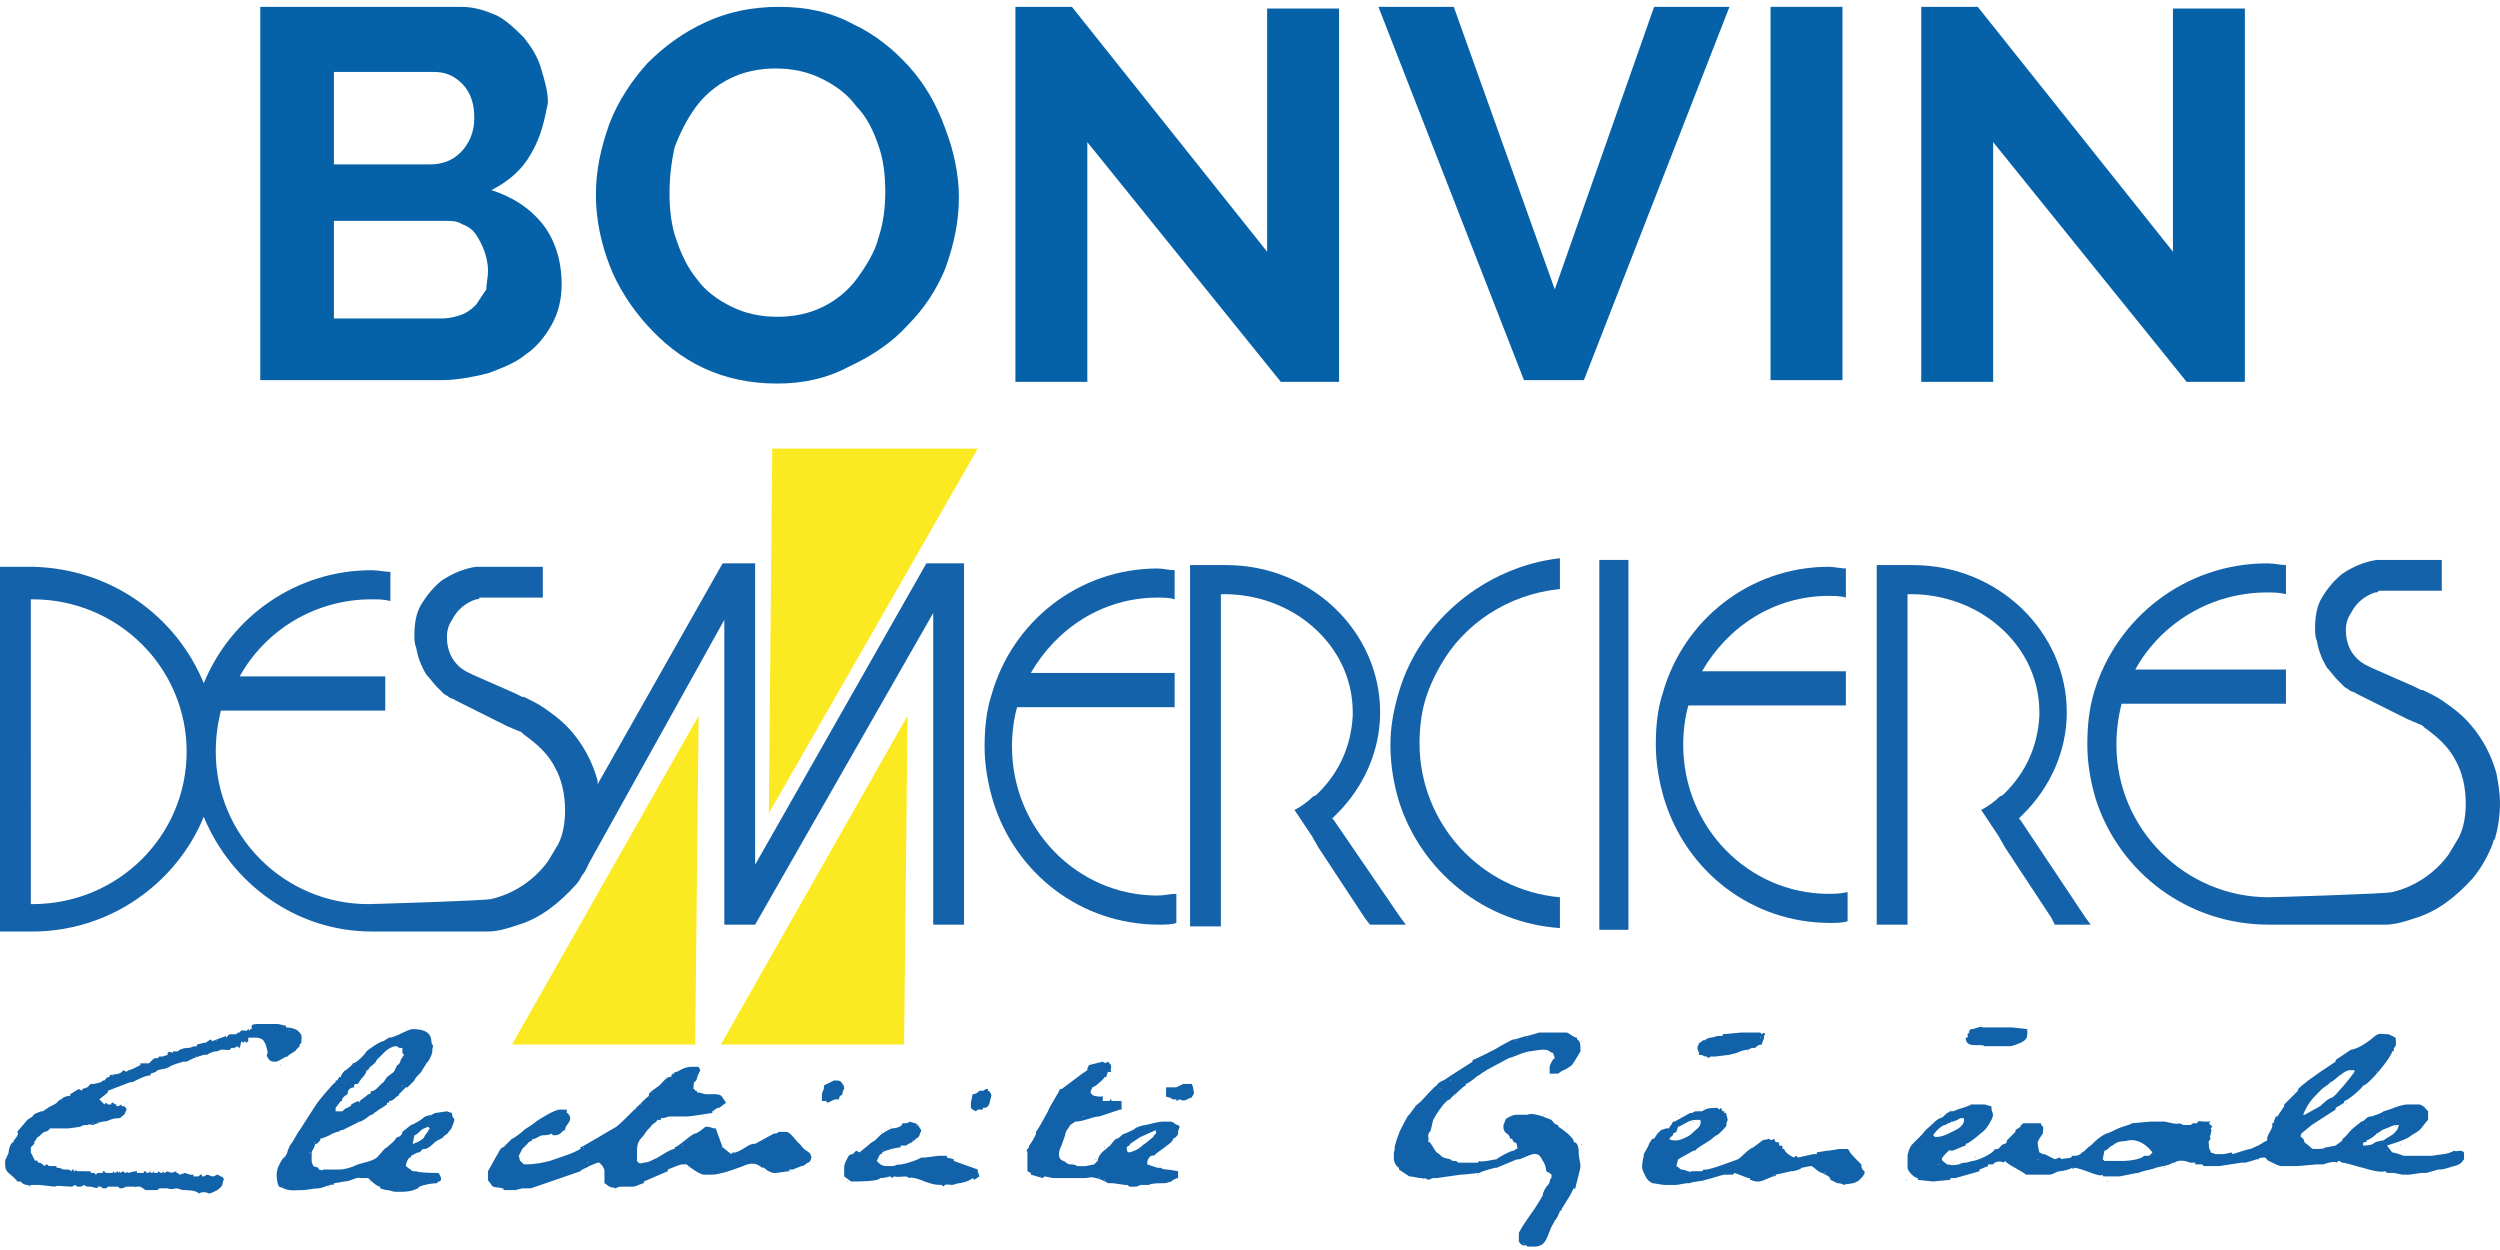 <?xml version="1.0" encoding="UTF-8"?> <svg xmlns="http://www.w3.org/2000/svg" xmlns:xlink="http://www.w3.org/1999/xlink" version="1.1" id="Calque_1" x="0px" y="0px" viewBox="0 0 146 73" xml:space="preserve"> <g> <g> <path fill="#0562A9" d="M32.8,16.6c0,0.9-0.2,1.7-0.6,2.4c-0.4,0.7-0.9,1.3-1.5,1.7c-0.6,0.5-1.4,0.8-2.2,1.1 c-0.8,0.2-1.8,0.4-2.7,0.4H15.2V0.4h11.7c0.8,0,1.4,0.2,2.1,0.5c0.6,0.3,1.1,0.8,1.6,1.3c0.4,0.5,0.8,1.1,1,1.8 c0.2,0.7,0.4,1.3,0.4,2C31.8,7,31.6,8,31,9c-0.5,0.9-1.3,1.6-2.3,2.1c1.2,0.4,2.2,1,3,2C32.4,14,32.8,15.2,32.8,16.6z M19.5,4.1 v5.5h5.6c0.7,0,1.3-0.2,1.8-0.7c0.5-0.5,0.8-1.2,0.8-2c0-0.8-0.2-1.5-0.7-2c-0.5-0.5-1-0.7-1.7-0.7H19.5z M28.5,15.8 c0-0.4-0.1-0.8-0.2-1.1S28,14,27.8,13.7c-0.2-0.3-0.5-0.5-0.8-0.6c-0.3-0.2-0.6-0.2-1-0.2h-6.5v5.7h6.3c0.4,0,0.8-0.1,1.1-0.2 c0.3-0.1,0.6-0.3,0.9-0.6c0.2-0.3,0.4-0.6,0.6-0.9C28.4,16.6,28.5,16.2,28.5,15.8z"></path> <path fill="#0562A9" d="M45.4,22.4c-1.6,0-3-0.3-4.3-0.9c-1.3-0.6-2.4-1.5-3.3-2.5c-0.9-1-1.7-2.2-2.2-3.5 c-0.5-1.3-0.8-2.7-0.8-4.1c0-1.5,0.3-2.8,0.8-4.2c0.5-1.3,1.3-2.5,2.2-3.5c1-1,2.1-1.8,3.4-2.4c1.3-0.6,2.7-0.9,4.3-0.9 c1.6,0,3,0.3,4.3,1c1.3,0.6,2.4,1.5,3.3,2.5c0.9,1,1.6,2.2,2.1,3.6c0.5,1.3,0.8,2.7,0.8,4c0,1.5-0.3,2.8-0.8,4.2 C54.7,16.9,54,18,53,19c-0.9,1-2.1,1.8-3.4,2.4C48.3,22.1,46.9,22.4,45.4,22.4z M39.1,11.3c0,0.9,0.1,1.9,0.4,2.7 c0.3,0.9,0.7,1.7,1.2,2.3c0.5,0.7,1.2,1.2,2,1.6c0.8,0.4,1.7,0.6,2.7,0.6c1,0,1.9-0.2,2.7-0.6c0.8-0.4,1.5-1,2-1.7 c0.5-0.7,1-1.5,1.2-2.3c0.3-0.9,0.4-1.8,0.4-2.7c0-0.9-0.1-1.9-0.4-2.7c-0.3-0.9-0.7-1.7-1.3-2.3c-0.5-0.7-1.2-1.2-2-1.6 c-0.8-0.4-1.7-0.6-2.7-0.6c-1,0-1.9,0.2-2.7,0.6c-0.8,0.4-1.5,1-2,1.7c-0.5,0.7-0.9,1.5-1.2,2.3C39.2,9.5,39.1,10.4,39.1,11.3z"></path> <path fill="#0562A9" d="M63.5,8.3v14h-4.2V0.4h3.3l11.4,14.3V0.5h4.2v21.8h-3.4L63.5,8.3z"></path> <path fill="#0562A9" d="M84.9,0.4l5.9,16.5l5.8-16.5h4.4l-8.5,21.8H89L80.5,0.4H84.9z"></path> <path fill="#0562A9" d="M103.4,22.2V0.4h4.2v21.8H103.4z"></path> <path fill="#0562A9" d="M116.4,8.3v14h-4.2V0.4h3.3l11.4,14.3V0.5h4.2v21.8h-3.4L116.4,8.3z"></path> </g> <g> <path fill-rule="evenodd" clip-rule="evenodd" fill="#1162A9" d="M137.3,61.3l-0.9,0.6l0,0l0,0.1l-0.9,0.6l0,0l-0.7,0.5l0,0 c-0.1,0.1-0.7,0.5-0.6,0.6l0,0l-0.8,0.8l0,0.1l-0.4,0.6l0,0h-0.1c0,0.1-0.1,0.2-0.1,0.3c0,0.1-0.1,0.1-0.1,0.1c0,0.1,0,0.1,0,0.2 c-0.1,0.3-0.3,0.5-0.3,0.7l0,0l0,0c0,0,0.1,0.1-0.2,0.2c-0.1,0.1-0.2,0.1-0.3,0.2c-0.1,0-0.4,0.2-0.5,0.2c-0.1,0-1,0.3-1,0.3 c0,0-0.1-0.1-0.1-0.1c0,0-0.3,0.1-0.5,0.1c-0.2,0-0.4,0-0.4,0l0,0l-0.3-0.1c0-0.2-0.1-0.1-0.1-0.4c0-0.3-0.1-0.1,0.1-0.4 c-0.1-0.2,0-0.2,0-0.2c0-0.2,0.1-0.3,0-0.4l0.1-0.1l-0.2-0.2l0.1-0.1l0,0c0,0,0,0,0,0c0,0,0,0-0.1,0c0,0-0.1,0-0.1,0 c0,0-0.1,0-0.2,0c-0.2,0-0.3-0.1-0.4,0.1l-0.2,0c-0.1,0-0.1,0.1-0.2,0.1l-0.1,0l-0.3,0l-0.2-0.1c-0.2,0.1-0.8-0.1-0.9-0.1l-0.8,0 l-1.1,0.1c-0.1,0.1-0.6,0.2-0.8,0.3c-0.2,0.1-0.6,0.3-0.7,0.3l0,0l0,0c-0.4,0.2-0.6,0.4-0.9,0.7c-0.2,0.1-0.3,0.3-0.5,0.4 c-0.2,0.2-0.3,0.2-0.6,0.2c0,0.2-0.4,0.1-0.6,0.2l-0.1-0.1l-0.3,0.1l-0.6-0.3l0,0l-0.1,0l-0.2-0.1c0,0-0.1-0.4-0.1-0.5 c0-0.2,0.1-0.3,0.3-0.6c0-0.2,0.1-0.4-0.1-0.5l0-0.1l-0.1,0l-0.4,0h-0.5c-0.2,0,0,0.1-0.2,0.1l0,0.1l-0.3,0.2l0,0.1l-0.2,0.2l0,0 l0,0l-0.3,0.3l0,0l0,0.1l-0.1,0.1l0,0c-0.3,0-0.3,0.4-0.6,0.3c-0.1,0.3-1.1,0.7-1.3,0.7c-0.1,0-0.3,0.1-0.4,0.1 c-0.1,0-0.2,0-0.4,0.1c-0.5,0.1-0.5,0-0.7,0c-0.1-0.1-0.3-0.2-0.3-0.3c0-0.1,0.2-0.3,0.3-0.4c0.2-0.2,0.1-0.1,0.3-0.1 c0.1,0,0.7-0.3,0.8-0.3l0-0.1c0.2,0,1.1-0.8,1.1-0.8l0,0c0.1-0.1,0.3-0.4,0.4-0.6c0.2-0.4,0-0.4,0-0.7v-0.1 c-0.2,0-0.2-0.1-0.5-0.1c-0.2,0-0.5,0-0.7,0c-0.1,0.1-0.5,0.2-0.8,0.3c-0.2,0.1-0.2,0.1-0.4,0.1c-0.2,0.1-0.2,0.1-0.3,0.2 c-0.1,0.1-0.2,0.2-0.3,0.2c-0.2,0.1-0.2,0.1-0.4,0.3c-0.2,0.2-0.5,0.4-0.6,0.6c-0.2,0.2-0.4,0.4-0.6,0.6c-0.2,0.2-0.3,0.6-0.3,0.7 c0,0.1,0,0.6,0,0.7c0,0.2,0.4,0.6,0.6,0.6v0.1c0,0,0.8,0.1,0.9,0.1c0.1,0,0.9-0.1,1-0.1l0-0.1l0.3,0l1.4-0.4l0-0.1l0.5-0.2l0,0 l0-0.1l0.3,0c0.1-0.2,0.5-0.2,0.6-0.1l0.1-0.1c0.1,0.2,1.2,0.7,1.2,0.8l0,0l0.4,0c0.2,0,0.8,0,1,0c0.2,0,0.4-0.2,0.6-0.2 c0.1,0,0.6-0.1,0.7-0.2l0.1,0.1l0-0.1c0.5,0,1.5,0.6,1.7,0.4c0,0.1,0,0.1,0.1,0.1l0.9,0l1-0.2c0.1,0,0,0,0.1,0 c0.1-0.1,0.8-0.2,1-0.3c0.3-0.1,0.7-0.1,1-0.3l0.1,0c0.2-0.2,0.7-0.1,0.9,0h0.3l0,0.1l0.4,0l0.1,0.1l0.5,0h0.3l0.1,0l1.3-0.2h0.2 c0.1,0,0.7-0.2,0.7-0.2c0.1,0,0,0,0.1,0c0-0.1,0.3-0.1,0.3-0.1c0.2,0,0.1,0.1,0.3,0.2c0.2,0.1,0.6,0.3,0.7,0.3h0.4h0.1l0.3,0 l0.1,0c0.2,0,1.1-0.1,1.2-0.1h0.4c0.2-0.1,0.7-0.2,0.8-0.1c0,0,0-0.1,0.1-0.1c0.1,0,0.1,0.1,0.2,0.1c0.2,0,1.1,0.3,1.2,0.3 c0.3,0.1,1,0.3,1.3,0.2l0.1,0.1c0,0,0.1,0,0.1,0l0.3,0l0.5,0.1h0.3l0.1,0l0.7-0.1l0.1,0l0.2,0l0.7-0.2c0,0,0,0,0.1,0h0 c0.2,0,0.5-0.1,0.8-0.2c0.1,0,0.3-0.1,0.3-0.1c0.2-0.1,0.2-0.2,0.3-0.3l0-0.2l0-0.2c-0.2-0.2-0.4,0-0.6-0.1 c-0.1,0.1-0.5,0.2-0.6,0.2l-0.7,0.1h-0.4l-0.1,0c-0.3,0-0.6,0-1,0c-0.2,0-0.1,0-0.4-0.1c0,0-0.3-0.1-0.4-0.1l-0.3-0.4 c0.3-0.1,1-0.3,1.3-0.5c0.1-0.1,0.5-0.3,0.6-0.4c0.2-0.2,0.3-0.4,0.5-0.6l0-0.5c-0.2-0.2-0.2-0.3-0.5-0.4c-0.3,0-0.6,0-0.7,0 c-0.4,0-1,0.3-1.4,0.4c-0.1,0.1-0.4,0.2-0.7,0.3c-0.1,0-0.2,0-0.3,0.1c-0.1,0.1-0.2,0.2-0.3,0.2c-0.1,0.1-0.4,0.3-0.6,0.5 c-0.1,0.1-0.4,0.5-0.5,0.5c0.1,0.1-0.3,0.3-0.4,0.4c0,0-0.5,0.1-0.5,0.1h-0.1c0,0.1-0.4,0.1-0.5,0.1c-0.4,0-0.2,0-0.6-0.3 c-0.2-0.1-0.1-0.2-0.2-0.3c-0.1-0.1-0.2-0.1-0.1-0.3c0.1-0.1,0.5-0.4,0.6-0.5l0,0l1.4-0.9l0-0.1l0.5-0.3l0-0.1 c0.2,0,1.1-0.8,1.1-0.9c0.3,0,1.7-1.7,1.7-2h0.1c-0.1-0.1,0,0.1,0-0.1c0-0.1,0,0,0-0.1c0.2-0.1,0.1-0.5,0.1-0.6l-0.4-0.2 c-0.5,0-0.5-0.1-0.8,0.1C137.9,61.2,137.4,61.3,137.3,61.3 M137.3,61.4C137.4,61.3,137.3,61.4,137.3,61.4 M138.8,62.6 C138.8,62.5,138.7,62.7,138.8,62.6 M136.1,63.2C136,63.3,136.1,63.1,136.1,63.2 M136.8,62.8C136.7,62.8,136.8,62.7,136.8,62.8 M136.2,64.1L136.2,64.1c0.2-0.1,1.1-1.2,1.3-1.5v-0.1l-0.3,0l0,0l0,0c-0.2,0-0.7,0.4-0.8,0.5c-0.1,0.1-0.3,0.2-0.4,0.3 c-0.1,0.1-0.3,0.2-0.4,0.3c-0.6,0.6-0.8,0.8-1.1,1.5l0.1,0l0.9-0.5l0,0C135.5,64.6,136,64.1,136.2,64.1 M134.3,63.5 C134.3,63.5,134.2,63.6,134.3,63.5 M134,63.8C134,63.7,133.9,63.9,134,63.8 M137.3,64.2C137.4,64.1,137.3,64.2,137.3,64.2 M137,64.4C137.1,64.4,137,64.5,137,64.4 M113.9,64.9C114,64.8,113.8,64.9,113.9,64.9 M113.7,64.9C113.7,64.9,113.6,65,113.7,64.9 M113.3,65.1C113.4,65,113.3,65.2,113.3,65.1 M139.2,65.3C139.2,65.2,139.1,65.4,139.2,65.3 M114.4,65.3 C114.5,65.3,114.3,65.4,114.4,65.3 M114.5,65.8C114.4,65.9,114.5,65.8,114.5,65.8 M114,65.5C114,65.4,113.9,65.5,114,65.5 M112.9,66.3c0.1-0.2,0.5-0.6,0.7-0.6c0.3-0.2,0.6-0.2,0.9-0.4l0.2,0l0,0c-0.1,0.1,0-0.1,0,0.1c0,0.4-0.5,0.6-0.7,0.7 c-0.4,0.2-0.6,0.3-1,0.3l-0.1-0.1L112.9,66.3z M138.2,65.7C138.3,65.6,138.1,65.7,138.2,65.7 M127.5,65.8 C127.6,65.7,127.4,65.9,127.5,65.8 M134.4,66.3C134.4,66.2,134.3,66.3,134.4,66.3 M138.8,66.2C138.8,66.1,138.7,66.3,138.8,66.2 M139.9,65.8C140,65.7,139.8,65.8,139.9,65.8 M138.9,66.7C138.8,66.8,139,66.6,138.9,66.7 M139.1,66c0,0,0.5-0.2,0.5-0.2 c0.2-0.1,0.3-0.1,0.5-0.1c-0.1,0.2,0,0.2-0.3,0.5c-0.1,0.1-0.5,0.3-0.6,0.4c-0.1,0-0.6,0.1-0.6,0.2c-0.2,0.1-0.5,0.1-0.6,0.1 c0-0.2,0-0.2,0.2-0.2l0-0.1c0.1,0,0.4-0.2,0.5-0.3C138.8,66.2,139,66.1,139.1,66L139.1,66z M131.7,66.8 C131.8,66.7,131.6,66.9,131.7,66.8 M140.2,66.9C140.2,66.8,140.1,66.9,140.2,66.9 M139.5,67.1C139.6,67,139.5,67.1,139.5,67.1 M122.9,67.2c0.1,0,0.2-0.1,0.3-0.2c0.1-0.1,0.2-0.1,0.3-0.2c0.3-0.2,0.4-0.1,0.8-0.2c0.6-0.1,1.1,0.3,1.4,0.7 c-0.1,0.1-0.1,0.2-0.3,0.2l0,0l-0.2,0c-0.1,0.2-0.9,0.3-1.2,0.3l-0.1,0h-0.3l-0.5,0l-0.2,0l-0.1-0.1L122.9,67.2z M139.4,67.2 C139.5,67.1,139.3,67.2,139.4,67.2 M115.4,67.6C115.4,67.5,115.3,67.6,115.4,67.6 M119,67.7C119.1,67.7,119,67.8,119,67.7 M113.2,68C113.3,67.9,113.2,68.1,113.2,68 M126.4,68.2C126.4,68.1,126.3,68.2,126.4,68.2 M135.2,68.3 C135.3,68.2,135.1,68.4,135.2,68.3 M134.1,68.4C134.1,68.4,134,68.5,134.1,68.4 M111.3,68.9C111.4,68.9,111.3,69,111.3,68.9 M123.1,69C123.1,68.9,123,69.1,123.1,69"></path> <path fill-rule="evenodd" clip-rule="evenodd" fill="#1162A9" d="M36.4,69.3l-0.2,0l-0.3,0.1c-0.1-0.1-0.1,0-0.3-0.1 c-0.2-0.1-0.1-0.1-0.3-0.2v-0.2c0-0.2,0-0.2,0-0.2l0-0.2l0-0.1c0-0.2-0.1-0.2-0.1-0.3l-0.2-0.2h-0.1c0,0-0.5,0.2-0.5,0.2 c-0.1,0.1-0.5,0.2-0.5,0.3l0,0l0,0L31,69.4l-0.5,0l-0.4,0.1c0,0-0.1,0-0.1,0l-0.5,0c-0.1,0-0.1,0-0.1-0.1l-0.1,0 c-0.2-0.1-0.5,0-0.6-0.2c-0.1-0.2-0.2-0.2-0.2-0.3c0-0.1,0-0.2,0-0.3l0-0.1c0-0.1,0,0,0-0.1l0.5-0.9l0,0c0.1-0.1,0.2-0.5,0.4-0.5 l0,0l0.3-0.3l0,0l0,0l0,0l0.2-0.2l0,0c0.1,0,0.6-0.4,0.7-0.5c0.1-0.1,0.5-0.3,0.7-0.5c0.3-0.2,1.1-0.7,1.4-0.7h0.4v0.2 c0.1,0,0.2,0.2,0.2,0.3v0c0,0.3-0.3,0.4-0.3,0.7c-0.2,0-0.2,0.3-0.6,0.3l-0.1,0v0l-0.1-0.1c-0.1,0.1-0.4,0.1-0.5,0.1 c-0.2,0-0.5,0.3-0.6,0.2c0,0.2-0.2,0.1-0.3,0.3c-0.1,0.1-0.2,0.2-0.3,0.3l-0.2,0.4c0.1,0.4,0,0.2,0.3,0.5c0.7,0,1.1-0.1,1.5-0.2 c0.3-0.1,1.2-0.4,1.4-0.5l0,0l0,0l0.4-0.2l0-0.1c0.1,0,1.9-1.1,2.1-1.2c0.4-0.3,1.7-1.7,1.9-1.8c-0.1-0.2,0.5-0.5,0.6-0.6 c0.2-0.2,0.5-0.6,0.7-0.5c0-0.3,0.2-0.1,0.2-0.3h0.1c0.1,0,0.4-0.3,0.9-0.3l0.4,0l0,0l0.1,0.2c-0.1,0.2-0.2,0.4-0.2,0.5 c-0.1,0.3-0.2,0-0.2,0.6c0.1,0,0.1,0.1,0.1,0.1h0.1v0.1h0.1c0,0,0.4,0.1,0.4,0.1c0,0,0.2,0,0.3,0c0.4,0,0.6,0,0.7,0.2l0.2,0.3 L42,64.7l0,0l-0.1,0l-0.3,0.2V65c-0.1,0-1.2,0.2-1.5,0.2H40c-0.1,0-0.2,0-0.2,0h-0.1l-0.1,0c-0.2,0-0.4,0-0.5,0 c-0.1,0-0.2,0.1-0.5,0.1l0,0.1l-0.2,0c-0.1,0.2-0.3,0.2-0.4,0.4c-0.1,0.1-0.3,0.3-0.4,0.5c-0.3,0.3-0.4,0.5-0.4,0.9v0 c0,0.1,0,0.2,0,0.3c0,0.2,0,0.1,0,0.3l0,0l0,0c0.1,0.1,0.1,0.2,0.4,0.1c0.2,0,0.4-0.1,0.6-0.2c0.3-0.1,0.9-0.6,1.2-0.6l0-0.1 c0.2,0,1-0.8,1.2-0.8c0.1,0,0.5-0.3,0.6-0.4c0.4,0,0.3,0.1,0.6,0.1l0.4,1.1l0.5,0.4l0.1-0.1c0.3,0.1,0.9-0.5,1.2-0.5l0,0l0.1,0 l1.1-0.6c0.3,0,0.2-0.1,0.3-0.1h0.4c0.3,0,0.6,0.6,0.8,0.7c0.1,0.1,0.2,0.3,0.4,0.4c0.3,0.2,0.2,0.2,0.3,0.4 c-0.1,0.1,0,0.2-0.2,0.3c-0.1,0-0.2,0.2-0.4,0.2l0,0l0,0l-0.5,0.2h-0.2l0,0.1c-0.1,0-0.7,0.1-0.8,0.1c-0.2,0-0.2,0-0.4-0.1 c-0.1,0-0.3-0.3-0.4-0.2l0,0c-0.3-0.3-0.7-0.3-1.1-0.1c-0.3,0.1-0.8,0.3-1.2,0.4c-0.1,0-0.3,0.1-0.6,0.1c-0.2,0-0.2,0-0.5,0 c-0.2,0-0.8-0.4-1-0.6l-0.2,0l-0.1,0l-0.3,0.1l0,0l-0.5,0.2l0,0.1l0,0L37.6,69v0.1c-0.1,0-0.5,0.2-0.6,0.2 C36.8,69.3,36.5,69.3,36.4,69.3 M38.1,63.8C38.1,63.7,38.2,63.8,38.1,63.8 M37.9,64.1C37.8,64,37.9,64.1,37.9,64.1 M42,64.2 C42.1,64.3,41.9,64.1,42,64.2 M37.4,64.5C37.4,64.4,37.5,64.5,37.4,64.5 M37.1,64.8C37.1,64.7,37.2,64.8,37.1,64.8 M41.7,64.9 C41.8,64.9,41.7,64.8,41.7,64.9 M41.3,65.1C41.3,65.1,41.4,65,41.3,65.1 M31.4,65.4C31.5,65.4,31.4,65.5,31.4,65.4 M31.2,65.6 C31.2,65.6,31.3,65.7,31.2,65.6 M30.5,66.1C30.5,66.1,30.6,66.2,30.5,66.1 M39.9,66.9C39.8,66.8,39.9,67,39.9,66.9 M34.1,67 C34,67,34.1,67.1,34.1,67 M42.1,67C42.2,66.9,42.1,67.1,42.1,67 M42.9,67.5C42.9,67.5,43,67.6,42.9,67.5 M34.3,67.9 C34.3,68,34.4,67.8,34.3,67.9 M44.2,68.3C44.2,68.3,44.3,68.2,44.2,68.3 M39.1,68.4C39,68.5,39.2,68.3,39.1,68.4 M46.2,68.4 C46.2,68.5,46.1,68.4,46.2,68.4 M32.8,68.6C32.8,68.6,32.7,68.5,32.8,68.6 M40.6,68.6C40.5,68.7,40.7,68.6,40.6,68.6"></path> <path fill-rule="evenodd" clip-rule="evenodd" fill="#1162A9" d="M90.6,68.8c-0.2,0.2,0,0.1-0.1,0.2c0,0.1-0.1,0.2-0.1,0.2 c-0.1,0.1-0.3,0.4-0.3,0.6c-0.1,0.2-0.6,1-0.7,1.1c-0.2,0.3-0.5,0.7-0.7,1.1c0,0,0,0.4,0,0.5c0.1,0.2,0.3,0.3,0.4,0.2l0.1,0.1 l0.3,0l0.1,0c0.6,0,0.7-0.4,0.9-0.9c0.1-0.3,0.2-0.4,0.3-0.6c0.1-0.1,0.3-0.5,0.3-0.6h0.1l0-0.1l0,0l0,0l0,0l0.5-0.8l0,0l0,0 l0.2-0.4l0,0h0.1c0-0.1,0.3-1.1,0.3-1.3c0-0.2-0.1-0.5-0.1-0.7c0-0.2,0-0.7-0.3-0.7c0.1-0.2-0.7-0.8-0.9-0.9l0-0.1 c-0.2,0-0.3-0.2-0.4-0.3c-0.2-0.1-0.3-0.1-0.5-0.2c-0.3-0.1-0.7-0.2-0.9-0.1l-0.1,0h-0.4c-0.2,0-0.3,0-0.5,0.1 c-0.4,0.2-0.2,0.1-0.4,0.5l0,0.2c0.1,0.4,0.3,0.2,0.4,0.6l0.1,0l0.1,0.2c0.2,0,0.2,0.2,0.2,0.3v0c0,0.1,0,0.1,0,0.1L88.7,67 l-0.3,0.2l0,0c-0.2,0-0.9,0.4-1,0.5c-0.1,0-0.9,0.2-1,0.1l-0.1,0.1l-1.1,0c-0.1,0-0.1-0.1-0.2-0.1c-0.2,0-0.2,0-0.3-0.1 c-0.4-0.1-0.1,0-0.4-0.1c-0.2-0.1-0.2-0.2-0.4-0.3c-0.1-0.1-0.2-0.3-0.2-0.3l0,0l0,0l-0.2-0.3l-0.1,0c0.1-0.2-0.1-0.4,0.1-0.6 c0.1-0.1,0.1-0.4,0.2-0.7c0.1-0.2,0.7-1.2,1-1.2c0-0.1,0.3-0.3,0.4-0.4c0.1-0.1,0.4-0.4,0.5-0.4l0-0.1c0.1,0,0.5-0.3,0.6-0.4 c0.1-0.1,0.2-0.1,0.3-0.2c0.1-0.1,0.2-0.1,0.3-0.2c0.2-0.1,1.1-0.6,1.3-0.7c0.4-0.1,0.7-0.3,1.2-0.4c0.1,0,0.6-0.1,0.8-0.1 c0.4,0,0.3,0.1,0.6,0.2l0.1,0.3c-0.1,0-0.3,0.4-0.3,0.5l0,0.4l0,0l0.1,0l0.1,0c0.5,0,0.2,0,0.6-0.2c0.1,0,0.5-0.3,0.5-0.3l0,0l0,0 l0.2-0.3l0,0l0,0l0.3-0.5c0-0.4,0-0.6-0.2-0.7v-0.1c-0.2,0-0.5-0.3-0.6-0.3h-0.1l0,0l-0.3,0l-0.5,0l-0.4,0l-0.3,0l-0.7,0.2l0,0 c-0.2,0-0.6,0.2-0.8,0.2c-0.1,0-0.6,0.3-0.8,0.4c-0.1,0.1-1.5,0.8-1.6,0.8l0,0.1l-1.1,0.7l0,0l-0.6,0.4l0,0 c-0.1,0-0.4,0.2-0.4,0.3c-0.1,0-0.8,0.8-0.9,0.9c-0.2,0.2-0.3,0.2-0.4,0.4c-0.1,0.1-0.2,0.3-0.4,0.5c-0.1,0.2-0.5,0.9-0.5,1 c0,0-0.2,0.5-0.2,0.6c-0.1,0.2,0,0.3-0.1,0.5l0,0.1v0.3c0,0.1,0.1,0.4,0.3,0.5l0,0.1l0,0l0.6,0.4c0.2,0,0.5,0.1,0.7,0.1 c0.3,0.1,0.1-0.1,0.4,0.1c0.1,0,0.2-0.1,0.3-0.1l0.2,0l1.4-0.2l0,0c0.2,0,1-0.1,1.1-0.1c0.1-0.1,0.9-0.3,0.9-0.3h0.1l1.2-0.5l0,0 c0.1,0.1,0.9-0.4,1.1-0.3c0.2,0,0.3,0.2,0.4,0.4c0.1,0.1,0.2,0.4,0.2,0.6C90.7,68.6,90.6,68.6,90.6,68.8 M89.2,60.6 C89.2,60.5,89.1,60.7,89.2,60.6 M88.5,60.8C88.6,60.7,88.5,60.9,88.5,60.8 M92.4,60.8C92.4,60.7,92.3,60.9,92.4,60.8 M86.5,61.8 C86.5,61.8,86.6,61.9,86.5,61.8 M87.2,62.3C87.3,62.4,87.1,62.2,87.2,62.3 M84.7,63.1C84.7,63,84.8,63.1,84.7,63.1 M84.1,63.6 C84,63.5,84.2,63.6,84.1,63.6 M85.4,63.6C85.4,63.7,85.3,63.5,85.4,63.6 M82.9,64.9C82.8,64.8,83,65,82.9,64.9 M90.2,65.1 C90.3,65,90.2,65.2,90.2,65.1 M91.5,65.8C91.6,65.7,91.5,65.9,91.5,65.8 M92.4,66.8C92.4,66.9,92.3,66.8,92.4,66.8 M86.9,68.4 C87,68.5,86.9,68.4,86.9,68.4 M86.3,68.6C86.3,68.7,86.4,68.6,86.3,68.6 M92,69.4C92,69.5,91.9,69.4,92,69.4 M90.8,71.3 C90.8,71.4,90.7,71.2,90.8,71.3 M89,72.6C89,72.7,88.9,72.6,89,72.6"></path> <path fill-rule="evenodd" clip-rule="evenodd" fill="#1162A9" d="M23.4,69.6l-0.1,0h-0.1l-0.1,0c-0.2,0-0.3-0.1-0.5-0.1 c-0.1,0-0.4-0.1-0.4-0.1l0-0.1c-0.2,0-0.6-0.4-0.7-0.5l-0.4,0c-0.3-0.1-0.6,0.2-1,0.2l0,0l-0.6,0.1v0.1c-0.1-0.1-0.7,0.2-0.9,0.2 c-0.3,0-0.7,0.1-0.9,0.1c-0.7,0-0.7,0.1-1.4-0.2c-0.1-0.1-0.2-0.7-0.1-1c0-0.1,0.3-0.7,0.4-0.7c0.1-0.1,0.2-0.3,0.2-0.4 c0.1-0.2,0.1-0.3,0.2-0.4c0.1-0.1,0.4-0.7,0.5-0.8c0.2-0.3,0.7-1.1,0.9-1.4c0.1-0.2,1.1-1.4,1.2-1.4l0-0.1l0.1,0l0.1-0.2h0.1 c0-0.1,0.2-0.4,0.3-0.4c0.1-0.1,0.4-0.3,0.4-0.4c0.2,0,0.7-0.5,0.8-0.7c0.1-0.1,0.8-0.6,1-0.6l0,0l0.3-0.2c0.4,0,1.1-0.5,1.4-0.5 c0.7,0,1.1,0.2,1.1,0.8l0.1,0.2c-0.1,0.2,0,0.2-0.1,0.5c-0.1,0.2-0.1,0.3-0.3,0.5c-0.1,0.2-0.2,0.3-0.3,0.5 c-0.1,0.1-0.4,0.4-0.4,0.5l0,0l0,0l-0.2,0.2l0,0l0,0l0,0l-0.2,0.2l0,0l-0.1,0l-0.2,0.2l-0.2,0.2l0,0c0,0.1-0.1,0.1-0.2,0.2 c-0.1,0.1-0.2,0.2-0.4,0.2c0.1,0.1,0,0.1-0.1,0.1l0,0.1l0,0l-0.3,0.2l0,0l0,0c0,0-0.2,0.1-0.3,0.2c-0.2,0.1-0.2,0.2-0.3,0.2 c-0.1,0-0.5,0.4-0.7,0.4l0,0l0,0l0,0l-1,0.5l0,0l0,0c0,0,0,0,0,0c0,0,0,0,0,0c0,0-0.1,0-0.1,0c0,0-0.1,0.1-0.2,0.1 c-0.1,0-0.2,0.1-0.3,0.1c-0.1,0.1-0.6,0.3-0.7,0.3l0,0.1l0,0l-0.2,0.2l0,0l-0.1,0c0,0.2-0.2,0.4-0.2,0.5c0,0.2,0,0.3,0,0.5 c0,0.1,0.1,0.3,0.1,0.3l0.3,0.1l0,0.1c0.2,0,0.1,0.1,0.3,0c0.1,0,0.2,0,0.2,0c0.1,0,0.6,0,0.7,0c0.3,0,0.7-0.1,1.1-0.3 c0.3-0.1,1-0.2,1.2-0.5c0.2-0.2,0.3-0.4,0.5-0.5c0.1-0.1,0.5-0.4,0.5-0.5l0,0l0.1-0.1l0,0c0.2,0,0.3-0.2,0.3-0.3l0,0l0.5-0.4l0,0 c0.1,0,0.6-0.3,0.7-0.4c0.2-0.2,0.4-0.1,0.7-0.3l0.7-0.1l0.3,0.1c0,0.5,0.3,0.1,0,0.8c0,0.1-0.2,0.3-0.2,0.3 c-0.1,0.2-0.3,0.2-0.3,0.3l0,0c-0.1,0.1-0.4,0.2-0.5,0.3c-0.1,0.1-0.4,0.4-0.6,0.4l-0.1,0l-0.2,0.2l-0.1,0l-0.4,0.2v0.1 c-0.1-0.1-0.3,0.3-0.3,0.5l0.4,0.3h0.2c0.2,0.1,1.2,0.1,1.3,0.1c0.1,0.1,0.3,0.5,0,0.5l-0.1,0.1c-0.3,0-0.8,0.1-1,0.2 C24.2,69.6,23.6,69.6,23.4,69.6 M23.5,63.4C23.6,63.5,23.4,63.4,23.5,63.4 M20.6,63.5C20.6,63.5,20.7,63.4,20.6,63.5 M23.3,61.2 C23.4,61.1,23.3,61.3,23.3,61.2 M22.5,61.4c0.1-0.1,0.4-0.3,0.6-0.3h0c0.1,0,0.1,0,0.2,0.1c0,0,0.2,0,0.2,0l0,0l0,0l0,0.3l0,0 l0.1,0.1l-0.2,0.3c0,0.1-0.1,0.3-0.2,0.3l-0.2,0.4l-0.4,0.3l-0.2,0.3c-0.2,0.1-0.5,0.6-0.7,0.5l-0.1,0.2l-0.1,0l-0.1,0.1l-0.4,0.3 l0,0.1l-0.1-0.1l-0.4,0.2c0.1,0.1-0.3,0.2-0.4,0.3L20,64.9l-0.2,0l-0.2,0l0-0.2l0.3-0.4l0.1,0c-0.1-0.1,0.1-0.3,0.3-0.4 c0-0.2,0.1-0.4,0.4-0.4c-0.1-0.2,0.1-0.2,0.2-0.2c0,0,0.2-0.3,0.2-0.3c0.1-0.1,0.3-0.3,0.3-0.5h0.1c0.1-0.3,0.4-0.3,0.5-0.6l0,0 L22.5,61.4L22.5,61.4z M25.2,65.1C25.1,65.1,25.2,65.2,25.2,65.1 M24.6,65.3C24.7,65.2,24.5,65.4,24.6,65.3 M18.4,66.7 C18.4,66.8,18.3,66.7,18.4,66.7 M24.2,66.3c0.1,0,0.3-0.2,0.4-0.3c0.1-0.1,0.2-0.1,0.4-0.2l0.1,0.1C25,66,25,66.1,24.9,66.2 c-0.1,0.1-0.1,0.2-0.2,0.3c-0.1,0.1-0.5,0.3-0.6,0.3c0,0,0,0,0,0c0,0,0,0,0,0l0,0L24.2,66.3L24.2,66.3z M18.1,67.3 C18.1,67.4,18,67.3,18.1,67.3 M16.5,67.8C16.4,67.7,16.5,67.8,16.5,67.8 M21.8,67.8C21.7,67.7,21.8,67.8,21.8,67.8 M21.6,69 C21.5,69,21.6,68.9,21.6,69 M19.2,69.3C19.1,69.3,19.2,69.2,19.2,69.3 M16.5,69.3C16.5,69.4,16.6,69.3,16.5,69.3 M22.1,69.3 C22,69.4,22.1,69.3,22.1,69.3 M16.8,69.5C16.7,69.5,16.9,69.4,16.8,69.5 M24.4,69.4C24.4,69.5,24.3,69.4,24.4,69.4"></path> <path fill-rule="evenodd" clip-rule="evenodd" fill="#1162A9" d="M8.2,69.3l-0.8,0l0,0c-0.1,0-0.1,0.1-0.4,0.1l-0.1-0.1l0,0 l-0.6,0l0,0l-0.1,0.1l-0.2,0l-0.1-0.1H5.7l0,0.1l-0.4-0.1l-0.1,0c-0.2,0-0.1,0-0.3-0.1c-0.1,0.1-0.2,0.1-0.3,0.1c-0.1,0,0,0-0.1,0 l-0.1-0.1l-0.2,0.1c-0.4,0-0.9-0.1-1,0l-0.9-0.1l-0.4,0c-0.2,0-0.1,0.1-0.3,0c-0.2,0-0.3-0.1-0.4-0.2H1c0-0.1-0.4-0.4-0.5-0.5 c-0.2-0.2-0.2-0.3-0.2-0.7c0-0.1,0.2-0.4,0.2-0.5c0-0.1,0.1-0.6,0.3-0.6c-0.1-0.1,0.4-0.4,0.2-0.6l0,0l0.6-0.7l0.3-0.2 C2,65,2.2,65,2.4,64.9l0.1,0l0.3-0.2l0,0c0.1-0.1,0.5-0.2,0.6-0.4C3.7,64.1,3.8,64,4.1,64l0-0.1l0,0l0.5-0.3l0.2,0.1l0-0.1 l0.3-0.1l0,0l0.2-0.2h0.2l0,0l0.4-0.1l0,0C6,63.1,6,63.1,6.1,63.1c0.1-0.1,0.1-0.2,0.3-0.2v-0.1c0.3-0.1,0.6,0,0.8-0.3l0.2,0.1 c0-0.1,0.2-0.1,0.4-0.2c0.2-0.1,0.2-0.1,0.4-0.2l0-0.1h0.2l0,0l0.3,0L9,61.8l0.2,0l0.1-0.1l0.2,0l0.3-0.1 c-0.1-0.2,0.2-0.2,0.3-0.1l0-0.1c0,0,0,0,0.1,0h0.2c0-0.1,0.4-0.2,0.5-0.2h0c0.4,0,0.2-0.1,0.6-0.1l0-0.1l0.4-0.1l0.1,0l0.3-0.2 l0.1,0.1l0.8-0.3l0,0.1l0.2-0.2l0.4,0l0.1-0.1l0.1,0c0.1-0.2,0.2-0.1,0.4-0.1l0.1-0.1l0.1,0.1v-0.1h0.1v-0.2 c0-0.1,0.4-0.1,0.4-0.1c0.3,0,0.5,0,0.7,0c0.1,0,0.3,0,0.4,0c0.1,0,0.4,0.1,0.5,0.1l0,0.1c0.3,0,0.6,0.1,0.7,0.2 c0.3,0.3,0.2,0.3,0.2,0.7l-0.1,0.1l0,0.1l-0.2,0.2c0,0.1-0.5,0.3-0.5,0.4c-0.2,0-0.5,0.3-0.7,0.3h-0.1c-0.2,0-0.3-0.1-0.4-0.3 c-0.1-0.1,0.1-0.1,0-0.4c-0.1-0.3,0-0.2-0.2-0.5c0-0.1-0.3-0.2-0.4-0.2h-0.5l0,0.2l-0.1,0.1l-0.1-0.1l-0.1,0.1l-0.1-0.1L14,61.2 c-0.1,0-0.1-0.1-0.1-0.1h0c0,0-0.2,0.1-0.3,0.1l-0.1,0c-0.1,0.2-0.2,0.1-0.5,0.1c-0.2,0-0.2,0.1-0.4,0.1c-0.1,0-0.4,0.1-0.5,0.2 l-0.2,0l-0.6,0.2l0,0l0,0L10.9,62h-0.2l0,0l0,0c0,0-0.7,0.2-0.8,0.3c-0.3,0.2-0.7,0.1-0.8,0.3l-0.3,0.1l0,0.1 c-0.4,0-1,0.4-1.1,0.4l-0.1,0l-1.3,0.5l0,0.1l0,0l-0.5,0.4l0,0L6,64.4l0.1,0.1l0-0.1l0,0l0,0.1l0.1-0.1l0.1,0.1l0.2,0 c0-0.1,0-0.1,0.1-0.1h0c0.1,0,0,0.1,0.2,0.1v0.1l0.1,0l0.2-0.1l0,0.1c0.2,0,0.2,0,0.3,0.2c-0.2,0.3,0.1,0.1-0.4,0.5 c-0.6,0-0.6,0.2-1,0.2l-0.4,0.1l0,0H5.8c-0.1,0-0.4,0.1-0.4,0.1c-0.2,0,0-0.1-0.3,0c-0.1,0-0.3,0-0.4,0.1L4,65.9l-0.5,0l0,0 l-0.4,0l0,0l-0.2,0c0,0.1-0.2,0.2-0.3,0.2c-0.2,0.1-0.3,0.3-0.4,0.3l-0.2,0.3l0,0.1L1.8,67c0,0.1,0,0.1,0,0.1c0,0.1,0,0.1,0,0.2 l0.2,0.4c0.1,0.2,0.1,0,0.2,0.1c0,0.1,0,0.1,0.1,0.1c0.1,0,0.3,0.2,0.3,0.2c0,0,0.1-0.1,0.1-0.1c0.1,0,0.1,0.1,0.2,0.1l0.4,0v0.1 c0.4,0,0.2,0.1,0.5,0.1h0.1c0.1,0,0,0,0.1,0l0.2,0.1v-0.1h0.1v0.1h0.1l0-0.1l0.1,0.1L5,68.4l0.3,0l0,0.1l0.2,0l0.1,0.1l0.1-0.1H6 l0-0.1c0.2,0,0.1,0.1,0.2,0.1h0.3c0.1,0,0.1,0,0.1-0.1l0.1,0.1l0.2-0.1l0,0.1L7,68.4l0,0.1l0.2-0.1c0,0,0.1,0.1,0.1,0.1 c0.1,0,0.1,0,0.1-0.1c0.1,0.2,0.2,0,0.6,0l0,0.1h0.4v-0.1c0.2,0,0.1,0.1,0.2,0.1c0.1,0,0.2-0.1,0.2-0.1l0,0.1l0.1,0l0.1-0.1v0.1 h0.2c0.1-0.2,0.1,0,0.2,0c0.1,0,0.1,0,0.1-0.1l0.1,0.1l0.2-0.1l0.1,0.1l0-0.1l0.1,0.1l0.3-0.1l0,0.1c0.2,0,0.1,0.1,0.2,0.1 c0,0,0.3-0.1,0.3-0.1l0,0l0.3,0.1l0,0l0,0l0.2,0v0.1v0h0.3v0c0.1-0.1,0.2-0.2,0.2,0h0.1c0,0,0.2-0.1,0.2-0.1 c0.1,0,0.2,0.1,0.3,0.1c0.2,0,0.2-0.1,0.3-0.1c0.1,0,0.1,0.1,0.2,0.1c0.3,0.1,0.1,0.3,0.1,0.4c0,0.2-0.2,0.3-0.3,0.4 c-0.2,0.1-0.4,0.2-0.5,0.2c-0.2-0.1-0.4-0.1-0.6,0c-0.1-0.2-0.8-0.2-0.9-0.2c-0.1,0-0.3-0.1-0.4-0.1c-0.1,0-0.3,0.1-0.5,0l-0.5,0 l-0.1,0.1l0,0l-0.5,0l-0.2,0L8.2,69.3L8.2,69.3 M16.9,60.2C17,60.1,16.8,60.2,16.9,60.2 M12.6,60.8C12.6,60.7,12.7,60.8,12.6,60.8 M12.4,60.8C12.5,60.7,12.4,60.9,12.4,60.8 M14.2,61.1C14.1,61.2,14.2,61.1,14.2,61.1 M13.7,61.2C13.6,61.3,13.7,61.1,13.7,61.2 M14,61.2C13.9,61.3,14,61.1,14,61.2 M11.5,61.7C11.5,61.8,11.4,61.7,11.5,61.7 M9.3,61.8L9.3,61.8L9.3,61.8L9.3,61.8L9.3,61.8z M9,61.8C8.9,61.8,9.1,61.9,9,61.8 M8.5,62C8.6,62,8.4,62.1,8.5,62 M16.4,62.2C16.3,62.3,16.4,62.1,16.4,62.2 M6.6,62.8 C6.6,62.7,6.5,62.9,6.6,62.8 M5.6,63.3C5.5,63.2,5.6,63.3,5.6,63.3 M3.9,64C3.9,64,3.8,64.1,3.9,64 M3.6,64.2 C3.5,64.2,3.6,64.3,3.6,64.2 M7.4,64.4C7.4,64.5,7.3,64.3,7.4,64.4 M5.4,65.6C5.5,65.6,5.3,65.5,5.4,65.6 M3.1,68.3 C3.2,68.2,3,68.4,3.1,68.3 M1.7,69.3C1.6,69.4,1.8,69.3,1.7,69.3 M7.9,69.3C7.8,69.4,8,69.3,7.9,69.3 M8.9,69.4 C8.8,69.5,9,69.3,8.9,69.4"></path> <path fill-rule="evenodd" clip-rule="evenodd" fill="#1162A9" d="M65,69.1L65,69.1l0.7,0.1l0.1,0c0.1,0,0.1,0.1,0.2,0.1 c0.1,0,0.1,0,0.2,0c0.2,0,0.2,0,0.4-0.1l0.1,0l0.4,0c0.1-0.1,0.6-0.1,0.9-0.1c0.1,0,0.4-0.1,0.4-0.1c0.1-0.1,0.3-0.2,0.4-0.2 l0-0.2l0-0.1l0-0.1l-0.6-0.1c-0.1,0-0.3,0-0.4-0.1l-0.2,0L67,68l0-0.1c0-0.2,0.2-0.5,0.4-0.4c0.1-0.2,1.2-0.8,1.1-1 c0.1,0,0.3-0.2,0.3-0.3c0-0.1,0-0.2,0.1-0.4l-0.1-0.1c-0.2,0-0.2-0.2-0.5-0.2l-0.3,0c-0.4,0-0.6,0.1-1.1,0.2 c-0.1,0-0.5,0.1-0.6,0.2c-0.1,0.1-0.4,0.2-0.6,0.3c-0.1,0-0.2,0.1-0.3,0.2c-0.1,0.1-0.2,0.1-0.2,0.1c-0.2,0.1-0.3,0.4-0.5,0.5 c-0.2,0.2-0.3,0.2-0.5,0.5c-0.2,0.4,0.1,0.1-0.3,0.5l-0.5,0.1c0,0,0,0-0.1,0l-0.4,0c-0.1-0.1-0.3-0.1-0.4-0.1 c-0.2,0-0.3-0.2-0.4-0.2c-0.3-0.1-0.3-0.4-0.2-0.7c0.1-0.2,0.2-0.5,0.3-0.8c0-0.1,0.1-0.3,0.1-0.3c0.1-0.1,0.2-0.3,0.2-0.3 l0.3-0.2l0,0c0.5,0,1-0.3,1.4-0.3c0.3-0.1,1.2-0.4,1.2-0.4h0.1l0-0.5H65c-0.1,0-0.1,0-0.1-0.1c-0.1,0-0.1,0.1-0.1,0.1h-0.4V64 c-0.1,0.1-0.4,0-0.5,0c-0.4-0.2-0.1-0.4-0.1-0.5l0.2-0.1c0,0,0.5-0.4,0.5-0.5h0.1l0.1-0.3l0.1,0l0,0l0.1,0 c-0.1-0.2,0.1-0.3-0.1-0.5l-0.1-0.1c-0.1,0.1-0.2,0.1-0.3,0l-0.8,0.2l-0.1,0.2l0,0l0,0.1l-0.3,0.2L62,63.6l0,0h-0.1 c0,0.1-0.6,1-0.7,1.3c-0.1,0.2-0.6,1.1-0.7,1.2c0,0.1,0,0,0,0.1c0,0.1-0.3,0.6-0.4,0.7l0,0c0,0.1,0,0.1-0.1,0.2 c-0.1,0.2,0,0.1,0,0.2L60,67.7l0,0.6l0,0l0,0.1l0.2,0.1l0,0.1l0.7,0.2l0,0l0.1-0.1l0,0l0.5,0.1l0.5,0l0.4,0l0.2,0l0.7,0l0,0 c0.4,0,0.3-0.1,0.7,0c0.1,0,0.6,0.2,0.7,0.3L65,69.1L65,69.1 M63.7,62.1C63.7,62,63.8,62.1,63.7,62.1 M64.2,64 C64.2,64,64.1,64.1,64.2,64 M63.3,65.2C63.2,65.3,63.3,65.1,63.3,65.2 M67.5,66L67.5,66c0,0.2,0.1,0.1-0.1,0.3 c-0.1,0.2-0.2,0.2-0.3,0.3c-0.2,0.2-0.3,0.2-0.5,0.4c-0.1,0.1-0.5,0.3-0.7,0.3c-0.1,0-0.1-0.3-0.1-0.3c0.1-0.1,0.2-0.1,0.2-0.2 l0.6-0.4l0,0L67.5,66z M68.1,66.9C68.2,66.9,68,66.8,68.1,66.9 M64.5,67C64.4,67,64.6,67.1,64.5,67 M64,67.7 C64.1,67.7,63.9,67.8,64,67.7 M61.1,68.8C61.1,68.8,61.2,68.7,61.1,68.8 M64.2,68.8C64.1,68.8,64.3,68.7,64.2,68.8 M64.5,68.9 C64.5,69,64.6,68.8,64.5,68.9"></path> <path fill-rule="evenodd" clip-rule="evenodd" fill="#1162A9" d="M96.5,69.1c0.1,0,0.6,0.1,0.7,0.1c0.2,0,0.3,0,0.7,0l0.6-0.1 l0.2,0c0.1-0.1,0.7-0.1,0.9-0.2c0.1,0,1-0.3,1.1-0.3h0.1l0,0l0.4,0l0.1-0.1l0.8,0.3l0.1,0l0,0.1c0.1,0,0.2,0.1,0.4,0.1l0.1,0 c0.3,0,0.9-0.4,1-0.3v-0.1l0.9-0.2l0.1,0c0,0,0.5-0.1,0.5-0.2c0.1,0,0.4-0.1,0.6-0.1c0.2,0.1,0.3,0.3,0.6,0.4 c0.2,0.1,0.5,0.2,0.5,0.4c0,0,0.4,0.2,0.4,0.2c0.1,0,0.2,0,0.4,0.1c0.1-0.1,0.6,0,0.9-0.3c0.2-0.2,0.2-0.2,0.3-0.4 c0-0.2-0.2-0.1-0.2-0.5l-0.3-0.3c-0.1-0.1-0.4-0.4-0.4-0.5H108l-0.1-0.1c-0.1,0,0,0-0.1,0l-0.1,0l-0.3,0l-0.6,0.1l-0.1,0l0,0 l-0.6,0.1l0,0.1h-0.2l-0.9,0.2l-0.1-0.1c-0.1,0-0.1,0.1-0.1,0.1h0c-0.1,0-0.6-0.3-0.6-0.5h-0.1v-0.1c0-0.1-0.1-0.1-0.2-0.1 c0-0.2,0-0.2-0.2-0.2l-0.1-0.2c-0.1,0.1-0.2,0.1-0.3,0c-0.2,0.1-0.3,0-0.5,0.2c0,0-0.4,0.3-0.4,0.3c-0.3,0.1-0.6,0.5-0.9,0.7 c-0.3,0.1-1.8,0.7-2,0.6l-0.1,0.1c-0.1,0-0.3,0-0.5,0c-0.3,0-0.1,0.1-0.3,0c-0.1,0-0.2-0.1-0.4-0.1c-0.1,0-0.1-0.1-0.3-0.2 l0.1-0.4c0,0,0.9-0.5,0.9-0.5h0.1c0.1-0.2,0.8-0.5,1.1-0.8c0.1-0.1,0.2-0.1,0.3-0.2c0.2-0.2,0.1-0.1,0.2-0.2 c0.4-0.4,0.1-0.2,0.3-0.6l0,0l-0.1-0.4l-0.1,0l0,0l0-0.1l-0.1,0l-0.1-0.2l-0.1,0.1l-0.1-0.1c-0.4,0-0.6,0-0.9,0.2H99 c0,0-0.2,0.1-0.2,0.1c-0.1,0,0,0-0.1,0c0,0,0,0,0,0c0,0,0,0,0,0l0,0l0,0l-0.9,0.5l-0.1,0l-0.1,0.2l0,0l0,0l0,0l-0.1,0.1 c0,0.1,0,0.1-0.2,0.1l0,0L97,66l-0.2,0.2l0,0l0,0l-0.2,0.3l0,0h-0.1l-0.2,0.3l0,0l0,0c0,0.1-0.2,0.4-0.3,0.6 c0,0.2-0.1,0.4-0.1,0.7l0,0.1c0,0.1,0.1,0.3,0.2,0.5C96.2,68.9,96.3,69,96.5,69.1L96.5,69.1 M98.1,65.1C98.1,65,98,65.2,98.1,65.1 M98.9,65.5C98.9,65.4,98.8,65.5,98.9,65.5 M98,65.8c0.1,0,0.4-0.2,0.6-0.3c0.3-0.1,0.2-0.1,0.7-0.1c0.1,0.4-0.2,0.5-0.5,0.8 c-0.2,0.2-0.7,0.4-0.9,0.4h0c-0.1,0-0.4,0-0.4-0.1c0-0.1,0.3-0.2,0.2-0.3l0.2-0.1L98,65.8z M100.3,65.9 C100.4,65.9,100.3,65.8,100.3,65.9 M106.6,68.5C106.5,68.5,106.6,68.4,106.6,68.5 M103.6,68.6C103.5,68.7,103.7,68.6,103.6,68.6"></path> <path fill-rule="evenodd" clip-rule="evenodd" fill="#1162A9" d="M52.4,68c-0.1,0.1-0.3,0.1-0.4,0.1h-0.2c-0.3,0-0.4-0.1-0.6-0.3 l0.2-0.4l0.1,0c-0.1-0.2,1-0.4,1.1-0.4v-0.1l0.3,0c0.3-0.2,0.3-0.1,0.6-0.4c0.1-0.1,0.1,0,0.2-0.2c0-0.1,0.1-0.2,0.1-0.3l-0.2-0.3 c-0.2-0.2-0.4-0.1-0.4-0.2c-0.1,0-0.2,0.1-0.3,0.1h-0.2c0,0.2-0.4,0.3-0.6,0.3c-0.1,0-0.6,0.3-0.7,0.4c-0.1,0.1-0.2,0.2-0.3,0.3 c0,0-0.2,0.1-0.3,0.2c-0.1,0.1-0.5,0.4-0.6,0.5l0,0L50,67.2l-0.2,0.2l0,0c-0.3,0-0.3,0.3-0.4,0.4c-0.1,0.3-0.1,0.2-0.1,0.5l0,0.1 v0.1l0,0.2l0,0l0.4,0.3c0.5,0,1.6,0,1.7-0.2h0.1c0.1,0,0.5-0.1,0.5-0.1l0.1,0.1l0.1-0.1c0.4,0.1,0.7-0.1,0.9,0.1 c0.1-0.1,0.7,0.1,0.9,0.2c0.3,0.1,0.5,0.2,1,0.2l0.1,0.1c0.1-0.2,0.3-0.1,0.5-0.1c0.1,0,0.3-0.1,0.4-0.1c0.1,0,0.6-0.1,0.8-0.3 l0.1,0.1l0.3-0.2l-0.1-0.3l0-0.1l-1.4-0.5l0-0.1l-0.4-0.1l0-0.1L55,67.5l-0.2,0L54,67.6l0,0h-0.2C53.7,67.7,52.6,68.1,52.4,68 M53.5,65.7C53.6,65.7,53.5,65.8,53.5,65.7 M52,65.8C52.1,65.7,52,65.9,52,65.8 M51.5,66.1C51.4,66.1,51.5,66.2,51.5,66.1 M53.3,66.6C53.2,66.7,53.4,66.6,53.3,66.6 M50.4,66.9C50.3,66.8,50.5,67,50.4,66.9 M51.6,67.2C51.5,67.3,51.6,67.1,51.6,67.2 M53.8,67.8C53.7,67.7,53.8,67.8,53.8,67.8 M52.4,68C52.3,68,52.5,68.1,52.4,68 M49.5,69C49.4,69,49.6,68.9,49.5,69"></path> <path fill-rule="evenodd" clip-rule="evenodd" fill="#1162A9" d="M101.7,60.3l-1.1,0.1v0.1h-0.3c0,0-0.3,0.1-0.4,0.1 c-0.1,0-0.3,0.1-0.3,0.1l0,0c0,0,0,0,0,0c0,0.2,0.1-0.1,0,0c0,0,0,0,0,0c0,0,0,0,0,0c-0.1,0.1-0.1,0-0.2,0.1 c-0.1,0.1-0.2,0.1-0.2,0.2c-0.2,0.3,0.1,0.4,0,0.6c0.3,0,0.3,0.1,0.4,0.1h0.1c0,0.1,0.1,0.1,0.2,0l0.3,0l0.8-0.1l0.4-0.1 c0.2-0.1,0.5-0.2,0.7-0.2c0,0,0.2-0.1,0.2-0.1c0.1,0,0.1,0,0.2,0c0.1-0.1,0.2-0.2,0.4-0.2c0-0.2,0.2-0.4,0.1-0.5l0.1-0.1l-0.1-0.1 l0,0l0,0l-0.1,0.1l-0.1-0.1L101.7,60.3 M102.6,60.4C102.7,60.3,102.6,60.4,102.6,60.4 M102.8,60.6 C102.9,60.5,102.8,60.7,102.8,60.6 M102.1,61.4C102.1,61.3,102,61.4,102.1,61.4"></path> <path fill-rule="evenodd" clip-rule="evenodd" fill="#1162A9" d="M115.1,60.1L115.1,60.1l-0.1,0.1l0,0c0,0,0,0,0,0c0,0,0,0,0,0 c0,0.1,0,0,0,0.1c0,0-0.1,0.1-0.1,0.1c0,0.1,0.1,0.2-0.1,0.2c0,0.7,0.9,0.3,1.1,0.5l0,0l0.6,0c0.1,0,0.1,0,0.2,0l0.6,0 c0.3,0,0.4-0.1,0.7-0.2c0.4-0.2,0.4-0.3,0.4-0.8l-0.9-0.1h-1.2c-0.2,0-0.3,0-0.5,0C115.6,59.9,115.4,60.1,115.1,60.1 M115.7,59.9 C115.7,59.8,115.6,59.9,115.7,59.9 M118.4,60.2C118.4,60.1,118.3,60.2,118.4,60.2 M118,60.7C118.1,60.6,118,60.7,118,60.7"></path> <path fill-rule="evenodd" clip-rule="evenodd" fill="#1162A9" d="M68.7,63.5L68.7,63.5l-0.3,0l0,0c0,0,0.1,0,0,0c0,0,0.1,0-0.1,0 h-0.2c0,0.1,0,0.2,0,0.3l0,0.1c0,0.2-0.1,0.1,0.2,0.2c0.1,0,0.1,0.1,0.2,0.1h0.2l0,0.1l0.2-0.1c0.3,0.2,0.5-0.1,0.7-0.1 c0-0.1,0.2-0.2,0.1-0.4c0-0.2-0.1-0.4-0.1-0.4l0,0h-0.5L68.7,63.5"></path> <path fill-rule="evenodd" clip-rule="evenodd" fill="#1162A9" d="M48.7,63.1l-0.2,0.1l-0.4,0.2c0.1,0.1-0.1,0.4-0.1,0.5v0.4h0.2 c0.1,0,0.1,0.1,0.1,0.1c0.1,0,0.4-0.2,0.5-0.2H49c0-0.2,0.1-0.2,0.2-0.3c0,0,0-0.2,0.1-0.3c0-0.1,0-0.2-0.1-0.3 C49.1,63.1,49,63.1,48.7,63.1"></path> <path fill-rule="evenodd" clip-rule="evenodd" fill="#1162A9" d="M56.8,63.9L56.8,63.9L56.8,63.9l-0.1,0.5l0,0.1l0,0.2l0.1,0.1 l0.2,0.1l0,0l0.1-0.1l0.3,0l0-0.1c0.3,0,0.3-0.1,0.4-0.3c0-0.1,0.1-0.4,0.1-0.4c0-0.1-0.1-0.3-0.2-0.3v-0.1h-0.1 c-0.1,0-0.1,0.1-0.2,0.1c-0.1,0-0.1,0-0.2,0C57.1,63.8,57,63.9,56.8,63.9"></path> </g> <g> <polygon fill-rule="evenodd" clip-rule="evenodd" fill="#FBEA22" points="40.8,41.8 40.6,61 29.9,61 "></polygon> <polygon fill-rule="evenodd" clip-rule="evenodd" fill="#FBEA22" points="53,41.8 52.8,61 42.1,61 "></polygon> <polygon fill="#FBEA22" points="57.1,26.2 45.1,26.2 44.9,47.5 "></polygon> <g> <path fill="#1462A9" d="M67.6,52.3c-4.7,0-8.5-3.9-8.5-8.7c0-0.8,0.1-1.6,0.3-2.3h9.2v-2h-8.4c1.5-2.6,4.2-4.4,7.4-4.4 c0.3,0,0.7,0,1,0.1v-1.7c-0.3,0-0.7-0.1-1-0.1c-4.6,0-8.5,3.1-9.7,7.4c-0.3,0.9-0.4,2-0.4,3c0,1.1,0.2,2.2,0.5,3.2 c1.3,4.2,5.1,7.2,9.7,7.2c0.3,0,0.7,0,1-0.1c0,0,0,0,0,0v-1.7c0,0,0,0,0,0C68.3,52.2,68,52.3,67.6,52.3"></path> <path fill="#1462A9" d="M54.4,32.9h-0.3l-10,17.6V33.2v-0.3h-1.8h-0.1l-7.3,12.9c0,0,0-0.1,0-0.1c0,0,0,0,0-0.1 c-0.4-1.5-1.3-2.9-2.5-3.8c-0.4-0.3-0.8-0.6-1.2-0.8v0l0,0c-0.2-0.1-0.4-0.2-0.6-0.3l-0.1,0l-0.4-0.2l-2.5-1.1l-0.4-0.2 c-0.7-0.4-1.1-1.1-1.1-2c0-0.4,0.1-0.7,0.3-1c0.3-0.6,0.8-1,1.4-1.2c0.1,0,0.2,0,0.2-0.1h0.7h3v-1.8h-3.4c-0.2,0-0.3,0-0.5,0 c-0.7,0.1-1.4,0.4-2,0.8c-0.5,0.4-0.9,0.9-1.2,1.4c-0.3,0.5-0.4,1.1-0.4,1.8c0,0.2,0,0.5,0.1,0.7c0.1,0.6,0.3,1.1,0.6,1.6 c0.2,0.2,0.4,0.5,0.6,0.7c0.1,0.1,0.2,0.2,0.3,0.3c0,0,0,0,0.1,0.1c0.1,0.1,0.2,0.1,0.3,0.2c0,0,0,0,0,0l0,0 c0.1,0.1,0.3,0.1,0.4,0.2l3,1.5l0.7,0.3c0.1,0,0.2,0.1,0.3,0.2c0.7,0.5,1.4,1.1,1.8,1.9c0.4,0.7,0.6,1.6,0.6,2.5 c0,0.7-0.1,1.4-0.4,2l-0.6,1c-0.8,1.1-2,1.9-3.3,2.2c0,0,0,0,0,0c-0.3,0.1-7,0.3-7.2,0.3c-4.9,0-8.9-4-8.9-8.9 c0-0.8,0.1-1.6,0.3-2.4h9.6v-2H14c1.5-2.7,4.4-4.5,7.7-4.5c0.4,0,0.7,0,1.1,0.1v-1.7c-0.3,0-0.7-0.1-1.1-0.1 c-4.4,0-8.2,2.7-9.8,6.6c-1.6-3.9-5.4-6.7-10-6.8v0H0v0.2v0.4v1.3v17.5v1.5v0.2v0.2h1.8v0c0,0,0,0,0.1,0c4.5,0,8.4-2.8,10-6.7 c1.6,3.9,5.4,6.7,9.8,6.7c0.2,0,0.3,0,0.5,0h0.4H28l0,0c0.2,0,0.3,0,0.5,0h0v0c0.6,0,1.2-0.2,1.8-0.4c1.3-0.4,2.4-1.3,3.3-2.3 c0.2-0.2,0.3-0.4,0.4-0.6v0l0,0c0.2-0.2,0.3-0.5,0.4-0.7l7.9-14.2v17.4v0.4h1.8l10.4-18.2v18.2h1.8V32.9h-0.1H54.4z M1.9,52.8 c-0.1,0-0.1,0-0.1,0V35c0.1,0,0.1,0,0.1,0c5,0,9,4,9,8.9C10.9,48.8,6.9,52.8,1.9,52.8 M22.4,54.5c0.1,0,0.1,0,0.2,0h0.1 C22.6,54.5,22.5,54.5,22.4,54.5"></path> <rect x="93.4" y="32.7" fill="#1462A9" width="1.7" height="21.6"></rect> <path fill="#1462A9" d="M77.9,47.9l-0.1-0.1c0.1-0.1,0.2-0.2,0.3-0.3c1.5-1.5,2.5-3.6,2.5-5.9c0-4.7-4-8.6-9-8.6v0h-2.1v0.2v0.5 v1V35v4.1v2v7.2V50v1.9v1.7v0.5h1.8v-0.8v-1.8v-1.3v-1.7V35.1v-0.4c0.1,0,0.1,0,0.2,0c1.8,0,3.5,0.6,4.8,1.6 c1.7,1.3,2.7,3.2,2.7,5.3c0,0.1,0,0.1,0,0.2c-0.1,1.8-0.8,3.3-2,4.5c-0.1,0.1-0.2,0.2-0.3,0.2c-0.3,0.3-0.7,0.6-1.1,0.8l0.4,0.6 l0.6,0.9l0.4,0.7l2.7,4.1l0.3,0.4h2.1l-0.3-0.4L77.9,47.9z"></path> <path fill="#1462A9" d="M81.7,40.4c-0.3,1-0.5,2-0.5,3.1c0,1.2,0.2,2.3,0.5,3.3c1.3,4.1,5,7.1,9.4,7.4v-1.8 c-4.6-0.4-8.2-4.3-8.2-9c0-0.8,0.1-1.7,0.3-2.4c0.2-0.7,0.5-1.4,0.9-2.1c1.4-2.5,4-4.2,7-4.5v-1.8C86.7,33.1,82.9,36.3,81.7,40.4 "></path> <path fill="#1462A9" d="M106.8,52.2c-4.7,0-8.5-3.9-8.5-8.7c0-0.8,0.1-1.6,0.3-2.3h9.2v-2h-8.4c1.5-2.6,4.2-4.4,7.4-4.4 c0.3,0,0.7,0,1,0.1v-1.7c-0.3,0-0.7-0.1-1-0.1c-4.6,0-8.5,3.1-9.7,7.4c-0.3,0.9-0.4,1.9-0.4,3c0,1.1,0.2,2.2,0.5,3.2 c1.3,4.2,5.1,7.2,9.7,7.2c0.3,0,0.7,0,1-0.1c0,0,0,0,0,0v-1.7c0,0,0,0,0,0C107.4,52.2,107.1,52.2,106.8,52.2"></path> <path fill="#1462A9" d="M118,47.9l-0.1-0.1c0.1-0.1,0.2-0.2,0.3-0.3c1.5-1.5,2.5-3.6,2.5-5.9c0-4.7-4-8.6-9-8.6v0h-2.1v0.2v0.5v1 v0.3v4.1v2v7.2v1.7v1.9v1.7V54h1.8v-0.8v-1.8v-1.3v-1.7V35.1v-0.4c0.1,0,0.1,0,0.2,0c1.8,0,3.5,0.6,4.8,1.6 c1.7,1.3,2.7,3.2,2.7,5.3c0,0.1,0,0.1,0,0.2c-0.1,1.8-0.8,3.3-2,4.5c-0.1,0.1-0.2,0.2-0.3,0.2c-0.3,0.3-0.7,0.6-1.1,0.8l0.4,0.6 l0.6,0.9l0.4,0.7l2.7,4.1L120,54h2.1l-0.3-0.4L118,47.9z"></path> <path fill="#1462A9" d="M145.8,45.2c-0.4-1.5-1.3-2.9-2.5-3.8c-0.4-0.3-0.8-0.6-1.2-0.8l0,0l0,0c-0.2-0.1-0.4-0.2-0.6-0.3l-0.1,0 l-0.4-0.2l-2.5-1.1l-0.4-0.2c-0.7-0.4-1.1-1.1-1.1-2c0-0.4,0.1-0.7,0.3-1c0.3-0.6,0.8-1,1.4-1.2c0.1,0,0.2,0,0.2-0.1h0.7h3v-1.8 h-3.3c-0.2,0-0.3,0-0.5,0c-0.7,0.1-1.4,0.4-2,0.8c-0.5,0.4-0.9,0.9-1.2,1.4c-0.3,0.5-0.4,1.1-0.4,1.8c0,0.2,0,0.5,0.1,0.7 c0.1,0.6,0.3,1.1,0.6,1.6c0.2,0.2,0.4,0.5,0.6,0.7c0.1,0.1,0.2,0.2,0.3,0.3c0,0,0,0,0.1,0.1c0.1,0.1,0.2,0.1,0.3,0.2h0l0,0 c0.1,0.1,0.3,0.1,0.4,0.2l3,1.5l0.7,0.3c0.1,0,0.2,0.1,0.3,0.2c0.7,0.5,1.4,1.1,1.8,1.9c0.4,0.7,0.6,1.6,0.6,2.5 c0,0.7-0.1,1.4-0.4,2l-0.6,1c-0.8,1.1-2,1.9-3.3,2.2c0,0,0,0,0,0c-0.3,0.1-7,0.3-7.2,0.3c-4.9,0-8.9-4-8.9-8.9 c0-0.8,0.1-1.6,0.3-2.4h9.6v-2h-8.8c1.5-2.7,4.4-4.5,7.7-4.5c0.4,0,0.7,0,1.1,0.1V33c-0.3,0-0.7-0.1-1.1-0.1 c-4.8,0-8.8,3.2-10.1,7.5c-0.3,1-0.4,2-0.4,3.1c0,1.1,0.2,2.2,0.5,3.2c1.4,4.3,5.4,7.3,10.1,7.3c0.2,0,6.3,0,6.3,0l0,0 c0.2,0,0.3,0,0.5,0h0v0c0.6,0,1.2-0.2,1.8-0.4c1.3-0.4,2.4-1.3,3.3-2.3c0.5-0.6,0.9-1.3,1.2-2.1c0-0.1,0-0.1,0.1-0.2 c0.2-0.7,0.3-1.4,0.3-2.1C146,46.3,145.9,45.8,145.8,45.2C145.8,45.2,145.8,45.2,145.8,45.2"></path> </g> </g> </g> </svg> 
